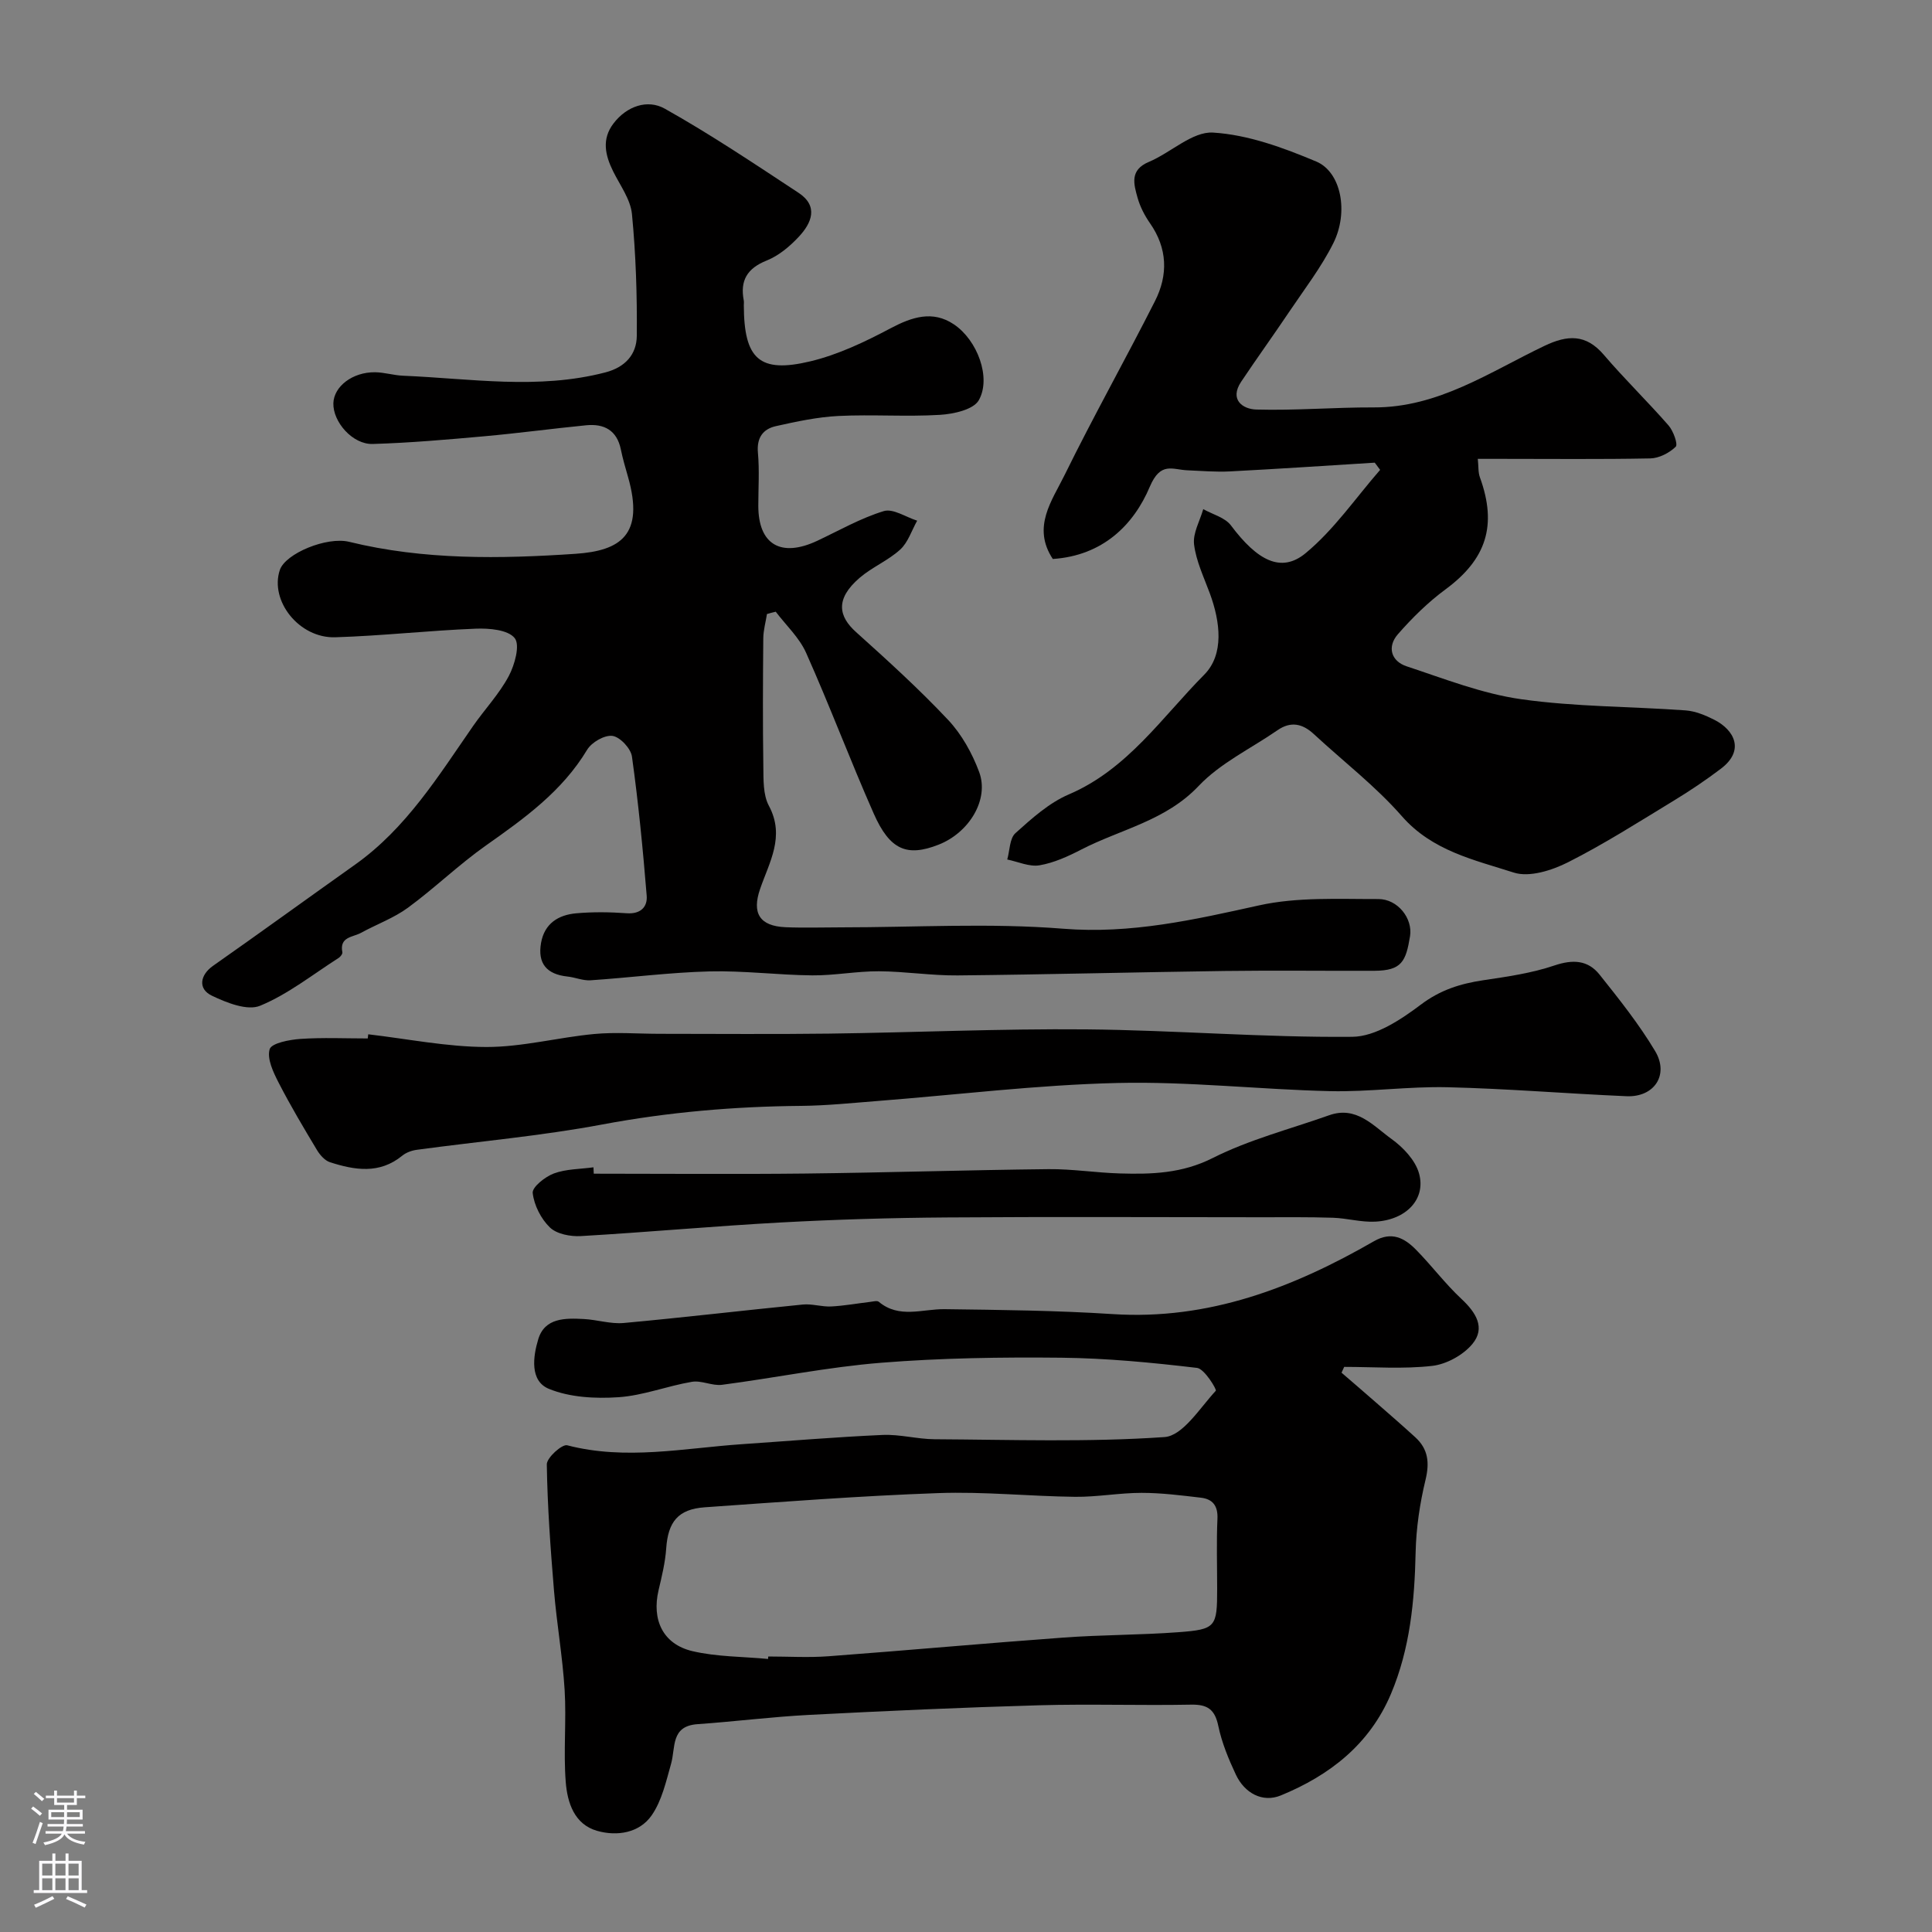 <svg enable-background="new 0 0 400 400" viewBox="0 0 400 400" xmlns="http://www.w3.org/2000/svg"><rect x="0" y="0" width="400" height="400" fill="#808080" stroke="none"/><g fill="#010000"><path d="m158.79 127.13c-.26 1.67-.74 3.33-.76 5-.08 8.83-.12 17.67.01 26.5.04 2.76-.08 5.91 1.15 8.2 3.41 6.36.06 11.72-1.83 17.25-1.69 4.92-.16 7.65 5.26 7.89 3.83.16 7.66.03 11.5.03 15.33 0 30.74-.94 45.97.28 14.08 1.13 27.15-1.86 40.58-4.83 7.95-1.76 16.45-1.29 24.71-1.31 4-.01 7.16 4.02 6.55 7.71-.85 5.17-1.7 7.12-7.37 7.14-10.33.04-20.67-.1-31 .04-18.43.25-36.87.74-55.3.92-5.43.05-10.87-.83-16.3-.86-4.6-.02-9.2.89-13.8.85-7.1-.07-14.21-1-21.3-.82-8.21.21-16.4 1.29-24.61 1.84-1.56.1-3.16-.61-4.76-.78-4.26-.45-6.23-2.66-5.47-6.97.71-4.02 3.59-5.79 7.27-6.12 3.47-.31 7.01-.26 10.49-.01 2.86.2 4.3-1.32 4.11-3.64-.78-9.62-1.72-19.24-3.05-28.8-.23-1.67-2.46-4.06-4.03-4.28-1.63-.23-4.32 1.32-5.25 2.87-5.17 8.6-12.97 14.19-20.94 19.81-5.62 3.96-10.6 8.81-16.14 12.88-2.94 2.16-6.51 3.44-9.75 5.22-1.66.91-4.49.79-3.85 4.01.07.34-.4.95-.78 1.19-5.36 3.42-10.46 7.5-16.25 9.89-2.64 1.09-6.93-.62-9.98-2.08-2.97-1.42-2.43-4.31.23-6.18 9.86-6.92 19.6-13.99 29.42-20.96 10.58-7.51 17.23-18.32 24.43-28.7 2.42-3.48 5.41-6.63 7.38-10.33 1.24-2.33 2.38-6.43 1.23-7.87-1.39-1.73-5.27-2.06-8.04-1.95-9.71.38-19.39 1.48-29.1 1.78-7.5.24-13.62-7.57-11.48-13.94 1.15-3.4 9.72-6.96 14.36-5.82 15.46 3.79 31.28 3.53 46.86 2.48 9.24-.63 14.32-3.86 10.86-15.94-.54-1.88-1.09-3.76-1.48-5.67-.82-3.99-3.49-5.37-7.19-5-7.02.69-14.01 1.64-21.03 2.27-7.71.69-15.43 1.37-23.16 1.6-4.17.12-8.25-4.58-8.14-8.44.1-3.47 3.97-6.46 8.62-6.41 1.94.02 3.87.64 5.82.72 13.97.58 27.95 2.94 41.88-.69 4.15-1.08 6.46-3.76 6.5-7.54.08-8.42-.19-16.87-1-25.24-.3-3.05-2.46-5.95-3.9-8.85-1.65-3.34-2.4-6.66.07-9.9 2.76-3.63 7.07-5.06 10.61-3.08 9.51 5.33 18.59 11.43 27.71 17.43 4.19 2.76 2.71 6.26.06 9.09-1.86 2-4.16 3.93-6.66 4.93-4.04 1.62-5.54 4.14-4.74 8.27.06.32.01.67.01 1 .04 11.11 3.19 14.13 13.77 11.6 5.76-1.38 11.33-4.04 16.61-6.84 4.46-2.36 8.72-3.75 13.09-.83 4.9 3.27 7.8 11.1 5.18 15.72-1.1 1.95-5.22 2.86-8.04 3.03-6.97.42-14-.11-20.99.23-4.36.22-8.71 1.15-12.99 2.11-2.67.6-3.99 2.41-3.71 5.5.33 3.64.08 7.33.08 10.99 0 8.03 4.68 10.79 12.24 7.23 4.54-2.14 8.97-4.68 13.73-6.13 1.93-.59 4.59 1.25 6.92 1.98-1.14 2.02-1.88 4.48-3.5 5.97-2.49 2.28-5.82 3.64-8.4 5.85-5.19 4.46-4.31 8.05-.76 11.24 6.53 5.87 13.06 11.8 19.07 18.19 2.81 2.99 4.98 6.9 6.42 10.77 2.13 5.71-2.07 12.59-8.42 15.07-6.51 2.55-10.07 1.11-13.41-6.46-4.86-11-9.09-22.28-13.99-33.26-1.4-3.15-4.15-5.7-6.29-8.52-.6.13-1.21.3-1.82.48z"/><path d="m277.75 284.2c2.38 2.05 4.77 4.1 7.13 6.17 2.73 2.38 5.47 4.76 8.14 7.2s2.98 5.24 2.12 8.81c-1.18 4.89-1.94 9.99-2.05 15.02-.22 10.07-1.15 19.93-5.11 29.31-4.42 10.47-12.74 16.89-22.81 21.02-3.76 1.54-7.49-.45-9.31-4.34-1.51-3.22-2.9-6.59-3.62-10.04-.71-3.42-2.22-4.49-5.64-4.42-10.49.2-21-.17-31.49.13-15.87.45-31.74 1.17-47.6 1.99-7.71.4-15.39 1.38-23.1 1.92-5.58.39-4.51 4.8-5.47 8.2-1.04 3.67-1.91 7.64-4.02 10.68-2.54 3.65-7.15 4.38-11.28 3.21-4.75-1.34-6.18-5.88-6.51-10.12-.5-6.32.16-12.73-.23-19.07-.42-6.86-1.63-13.67-2.2-20.53-.72-8.71-1.36-17.43-1.49-26.16-.02-1.37 3.16-4.23 4.22-3.95 12.15 3.16 24.17.59 36.22-.23 9.69-.66 19.38-1.48 29.08-1.91 3.57-.16 7.19.87 10.79.89 15.86.09 31.77.64 47.57-.45 3.81-.26 7.33-6.03 10.63-9.59.23-.25-2.35-4.55-3.88-4.73-9.31-1.1-18.7-2.01-28.07-2.11-12.43-.13-24.9.05-37.28 1.04-11.05.88-21.99 3.13-33.01 4.57-2.02.26-4.24-.96-6.23-.62-5.11.86-10.1 2.85-15.22 3.19-4.79.32-10.07.04-14.4-1.74-3.98-1.64-3.27-6.71-2.19-10.27 1.35-4.47 5.61-4.38 9.43-4.18 2.77.14 5.57 1.07 8.28.82 12.37-1.13 24.71-2.6 37.07-3.82 1.92-.19 3.93.5 5.87.4 2.73-.14 5.44-.64 8.15-.96.57-.07 1.36-.29 1.7-.01 4.24 3.54 9.02 1.47 13.64 1.53 11.6.15 23.22.27 34.8 1.02 19.85 1.28 37.35-5.46 54.07-15.08 3.68-2.12 6.33-.68 8.74 1.77 3.24 3.29 6.03 7.04 9.4 10.18 3 2.8 5.02 5.99 2.24 9.33-1.91 2.29-5.35 4.18-8.3 4.52-6 .69-12.14.21-18.23.21-.19.4-.37.8-.55 1.2zm-118.73 59.27c.01-.17.03-.34.04-.51 4.16 0 8.34.26 12.48-.05 16.23-1.21 32.44-2.69 48.67-3.87 7.91-.58 15.87-.52 23.77-1.11 7.77-.58 8.02-1.07 8.02-9.01 0-4.83-.16-9.66.06-14.48.12-2.7-1-4.08-3.44-4.36-4.08-.48-8.18-1-12.27-1-4.59 0-9.18.87-13.77.82-9.44-.11-18.9-1.11-28.32-.77-16.13.57-32.25 1.81-48.36 2.94-5.53.39-7.59 3.03-7.97 8.52-.2 2.9-.91 5.79-1.58 8.64-1.44 6.13.89 11.17 7 12.62 5.07 1.19 10.43 1.12 15.67 1.62z"/><path d="m217.97 115.73c-4.36-6.6-.15-12.09 2.44-17.37 5.96-12.14 12.6-23.94 18.71-36.01 2.75-5.41 2.61-10.93-1.03-16.14-1.11-1.59-2.05-3.42-2.57-5.27-.79-2.83-1.67-5.74 2.34-7.42 4.55-1.91 9.01-6.33 13.29-6.07 7.24.44 14.55 3.13 21.36 5.99 5.18 2.18 6.75 10.46 3.55 16.89-2.51 5.03-6.02 9.58-9.18 14.28-3.25 4.84-6.67 9.57-9.91 14.42-2.49 3.73.35 5.68 3.12 5.76 8.1.23 16.22-.47 24.33-.44 13.38.05 24.01-7.34 35.36-12.75 4.74-2.26 8.56-2.49 12.27 1.86 4.3 5.03 9.06 9.65 13.41 14.63.99 1.14 1.98 3.91 1.48 4.4-1.33 1.29-3.45 2.39-5.29 2.42-10.32.2-20.65.09-30.98.09-1.47 0-2.95 0-4.71 0 .17 1.59.06 2.8.44 3.83 3.62 9.96 1.32 16.97-7.12 23.19-3.62 2.67-6.91 5.91-9.87 9.3-2.25 2.58-1.42 5.56 1.81 6.63 7.83 2.59 15.67 5.68 23.75 6.82 11.22 1.58 22.68 1.49 34.02 2.31 2.03.15 4.12 1.02 5.97 1.96 4.06 2.07 6.38 6.29 1.34 10.11-3.12 2.36-6.38 4.56-9.72 6.59-7.24 4.4-14.4 8.98-21.95 12.79-3.33 1.68-7.99 3.16-11.21 2.13-8.21-2.64-16.89-4.48-23.19-11.69-5.44-6.21-12.11-11.33-18.21-16.98-2.35-2.18-4.77-2.71-7.52-.81-5.5 3.8-11.84 6.8-16.33 11.54-6.84 7.23-16.14 8.96-24.3 13.17-2.73 1.41-5.66 2.75-8.64 3.26-2.1.36-4.45-.74-6.69-1.2.53-1.86.48-4.37 1.7-5.46 3.38-3.04 6.96-6.27 11.06-8.02 12.14-5.2 19.27-15.96 28.01-24.77 4.19-4.22 3.33-10.97 1.19-16.8-1.23-3.35-2.85-6.69-3.28-10.17-.29-2.33 1.2-4.87 1.9-7.32 1.95 1.1 4.5 1.73 5.73 3.37 5.45 7.27 10.39 9.94 15.45 5.76 5.89-4.86 10.36-11.43 15.44-17.26-.37-.5-.74-.99-1.11-1.49-9.99.62-19.98 1.29-29.98 1.81-2.93.15-5.88-.11-8.81-.23-3.12-.13-5.55-1.86-7.79 3.41-3.34 7.91-9.75 14.27-20.08 14.95z"/><path d="m76.24 214.14c8.15.95 16.3 2.61 24.45 2.63 7.44.01 14.87-1.99 22.34-2.69 4.47-.42 9.02-.04 13.53-.04 11.69 0 23.39.11 35.08-.04 17.76-.23 35.51-1.04 53.26-.88 18.36.17 36.72 1.71 55.07 1.54 4.8-.04 10.06-3.55 14.21-6.67 4.03-3.04 8.17-4.33 12.9-5.04 4.97-.74 10.03-1.46 14.75-3.06 3.82-1.29 6.93-1.12 9.33 1.88 4.07 5.1 8.17 10.25 11.51 15.83 2.95 4.93-.17 9.6-5.9 9.36-12.36-.53-24.71-1.57-37.08-1.86-8.08-.19-16.2.99-24.28.81-14.7-.34-29.41-2.04-44.07-1.69-16.58.39-33.12 2.44-49.68 3.73-5.26.41-10.52.96-15.79 1.01-13.84.12-27.52 1.29-41.17 3.85-12.67 2.38-25.58 3.5-38.37 5.24-1.07.14-2.24.56-3.06 1.23-4.7 3.85-9.83 2.99-14.94 1.35-1.07-.34-2.08-1.49-2.7-2.52-2.75-4.58-5.49-9.18-7.93-13.93-1.11-2.16-2.46-4.98-1.87-6.95.37-1.26 4.07-1.97 6.33-2.13 4.64-.32 9.32-.1 13.98-.1.04-.29.07-.57.1-.86z"/><path d="m122.93 243c14.59 0 29.19.13 43.78-.03 16.79-.19 33.58-.73 50.37-.91 4.93-.05 9.86.75 14.8.89 6.56.19 12.83.01 19.17-3.18 7.6-3.84 16.05-6 24.14-8.87 5.64-2 9.13 2.19 12.88 4.89 2.41 1.73 4.93 4.38 5.71 7.1 1.53 5.33-2.63 9.7-9.04 10.04-2.9.15-5.85-.71-8.78-.81-5.02-.16-10.05-.1-15.07-.1-21.66-.01-43.32-.12-64.97.04-11.43.08-22.87.42-34.29 1.04-13.81.75-27.58 2.02-41.39 2.82-2.14.12-4.96-.42-6.38-1.78-1.85-1.78-3.29-4.62-3.57-7.15-.13-1.22 2.58-3.37 4.39-4.04 2.54-.94 5.44-.89 8.19-1.27.03.43.04.87.06 1.32z"/></g><path d="m6.44 374.46.42-.45c.65.47 1.27.95 1.85 1.44l-.45.49c-.65-.56-1.25-1.06-1.82-1.48m.93 7.33-.63-.26c.55-1.36 1.05-2.8 1.52-4.33.19.1.38.19.59.27-.46 1.29-.95 2.73-1.48 4.32m-.38-10.38.44-.42c.43.34 1.01.82 1.74 1.44l-.49.49c-.53-.51-1.09-1.01-1.69-1.51m2.5.35h1.72v-1.04h.59v1.04h3.52v-1.04h.59v1.04h1.75v.53h-1.75v1.42h-2.03v.97h3.22v2.03h-3.24c0 .35-.01.66-.03.93h3.32v.53h-3.37c-.03.27-.08.58-.15.94h3.96v.53h-3.71c.67.92 1.93 1.48 3.79 1.68-.13.24-.23.44-.29.59-2.13-.38-3.48-1.08-4.04-2.12-.43.97-1.77 1.72-4.03 2.23-.09-.19-.2-.37-.33-.55 2.1-.42 3.37-1.03 3.81-1.83h-3.36v-.53h3.58c.08-.29.13-.61.16-.94h-3.33v-.53h3.39c.02-.27.04-.58.04-.93h-3.23v-2.03h3.25v-.97h-2.07v-1.42h-1.73zm1.12 3.44v1h2.65c.01-.3.02-.44.01-.4v-.25-.35zm1.19-2h3.52v-.91h-3.52zm4.71 2h-2.63v.59c0 .15-.01.28-.01.4h2.64z" fill="#fbfafc"/><path d="m13.56 383.74h.63v1.52h2.72v6.07h1.13v.6h-11.06v-.6h1.13v-6.07h2.73v-1.52h.63v1.52h2.1v-1.52zm-2.69 8.83.38.56c-1.24.63-2.53 1.25-3.85 1.85-.1-.21-.21-.42-.34-.63 1.36-.55 2.63-1.15 3.81-1.78m-2.13-4.27h2.1v-2.45h-2.1zm0 3.04h2.1v-2.46h-2.1zm2.72-3.04h2.1v-2.45h-2.1zm0 3.04h2.1v-2.46h-2.1zm6.07 3.6c-1.41-.71-2.7-1.3-3.86-1.78l.35-.56c1.45.62 2.75 1.19 3.88 1.72zm-1.25-9.09h-2.1v2.45h2.1zm-2.09 5.49h2.1v-2.45h-2.1z" fill="#fbfafc"/></svg>